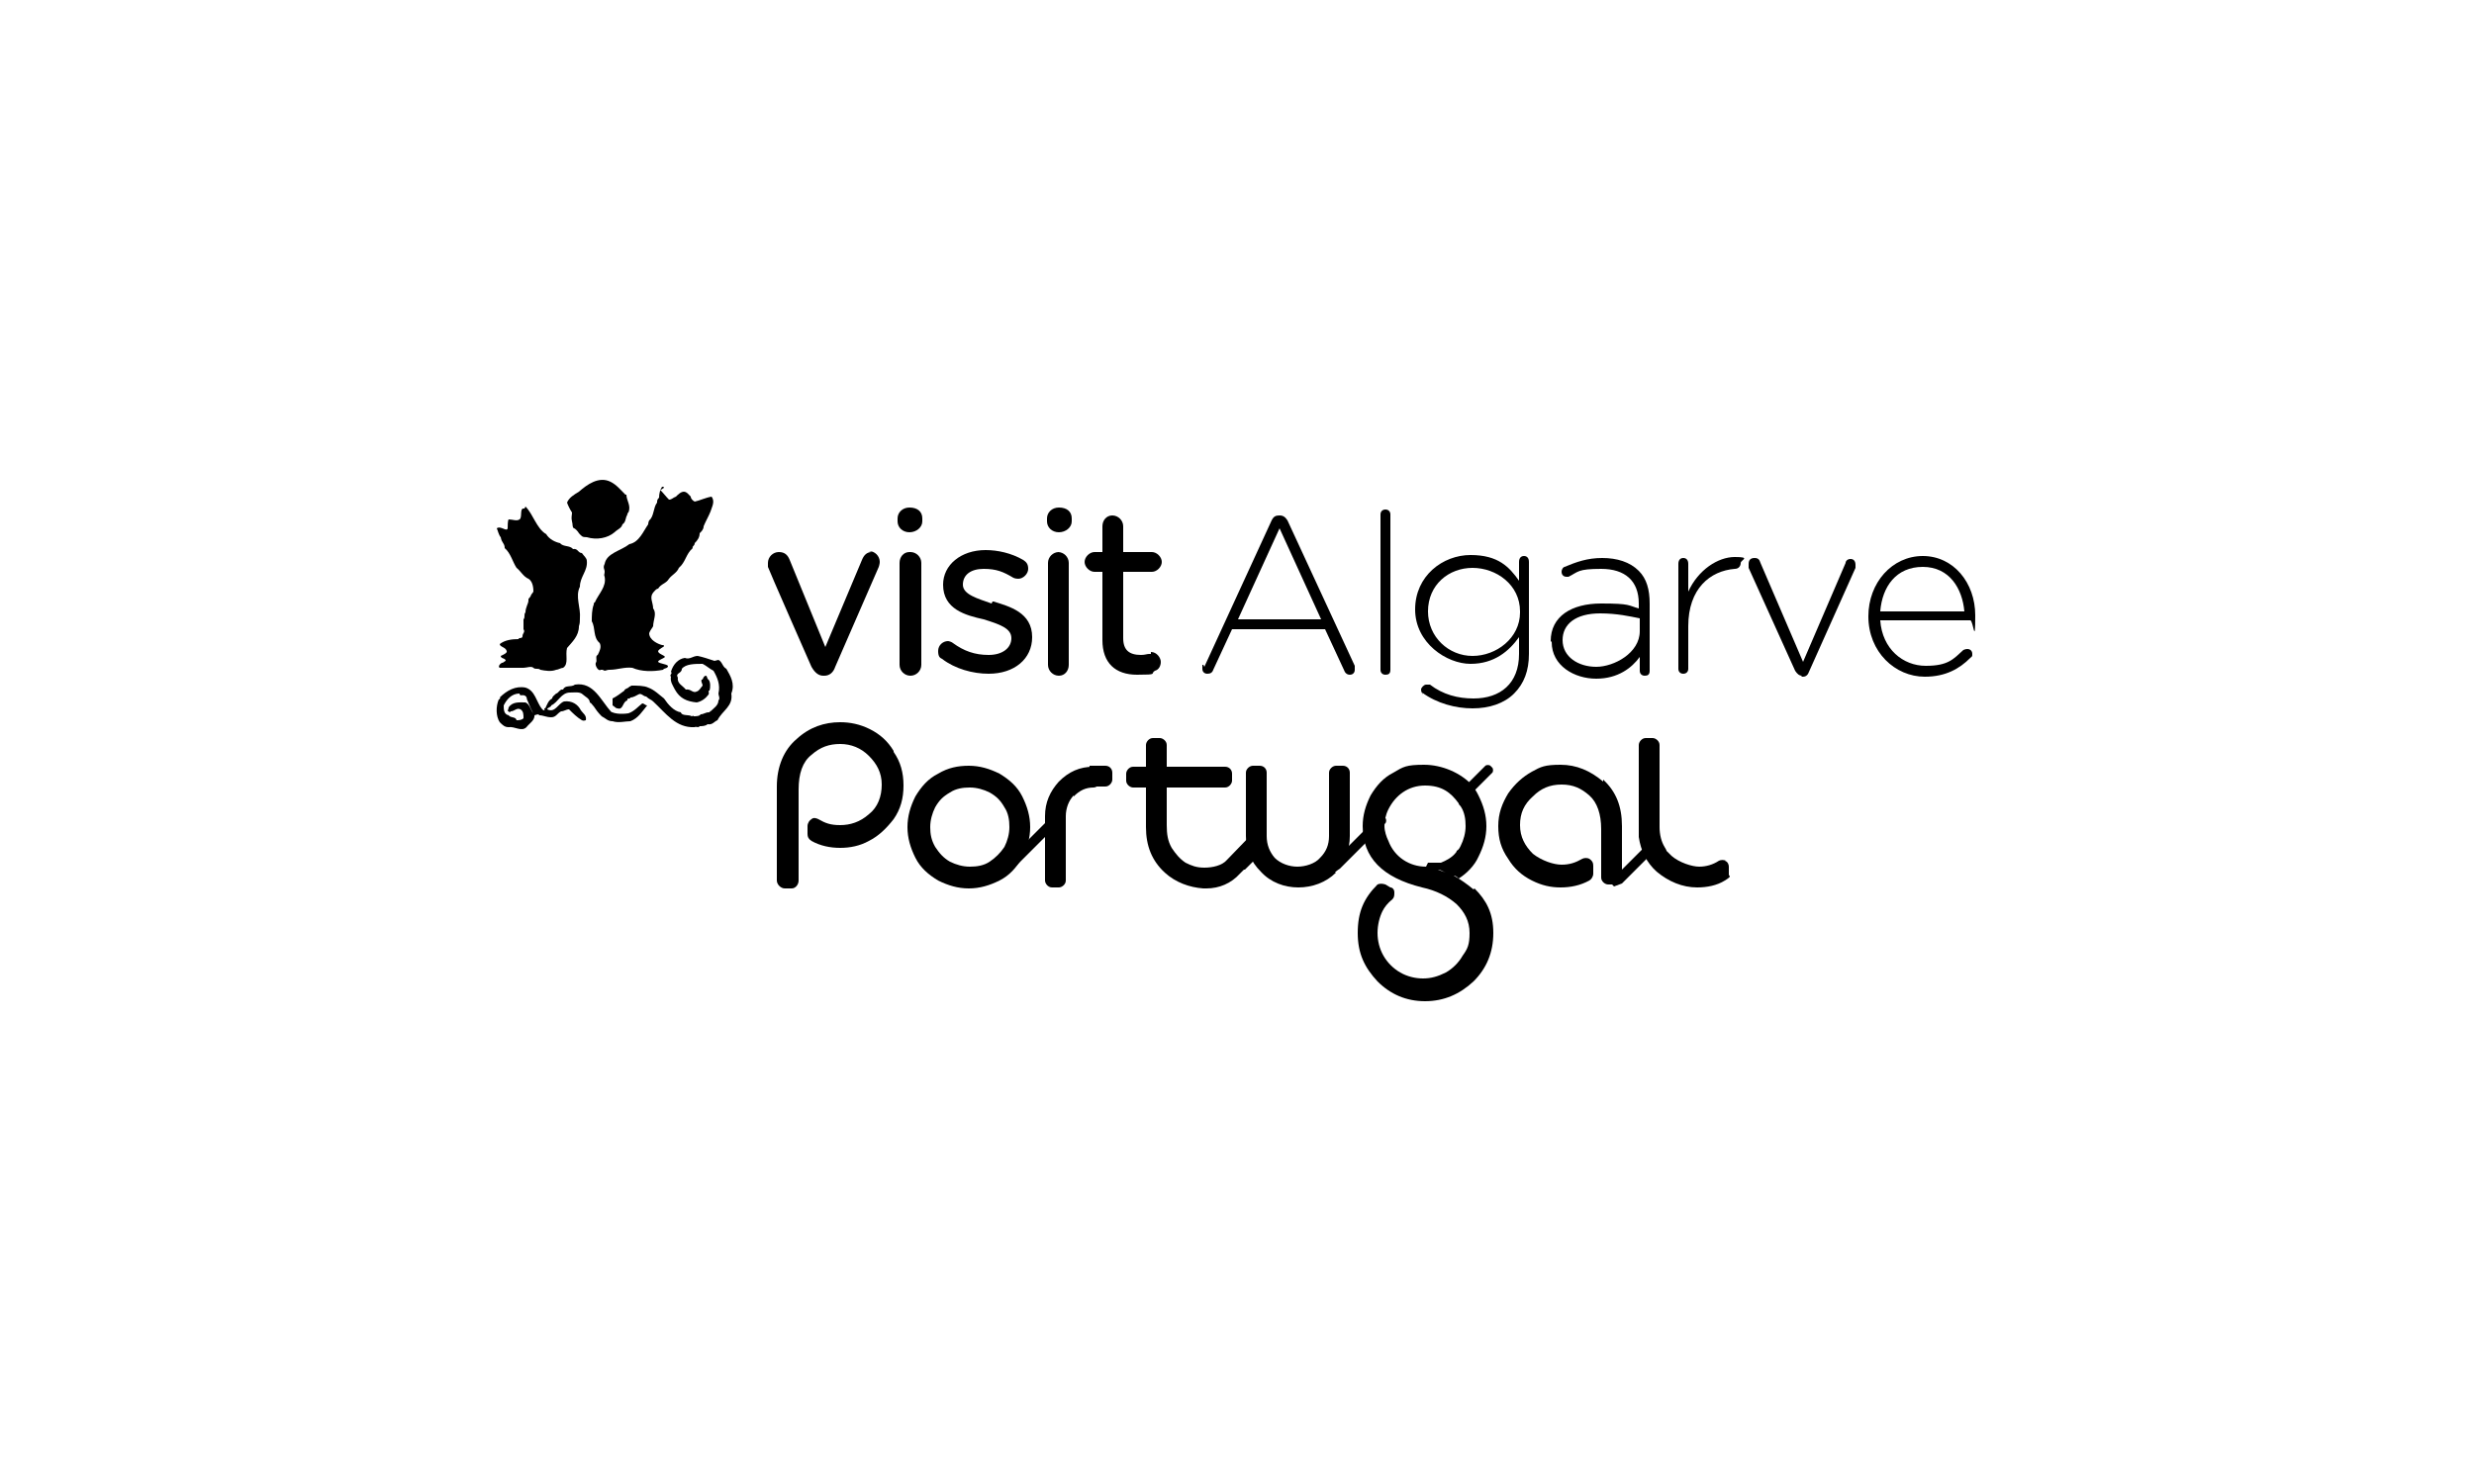 <svg xmlns="http://www.w3.org/2000/svg" id="Calque_1" viewBox="0 0 250 150"><defs><style> .st0 { fill-rule: evenodd; } .st1 { fill: #fff; } </style></defs><rect class="st1" width="250" height="150"></rect><path d="M88.1,55.8c-.5,0-.8.3-1,.8l-3.7,8.8-3.6-8.8c-.2-.5-.5-.8-1.1-.8s-1.1.5-1.1,1.1,0,.3,0,.4h0c0,.1,4.4,10.1,4.4,10.1.4.7.8.9,1.2.9h.1c.5,0,.9-.3,1.1-.9l4.4-10.1c0,0,.1-.3.1-.5,0-.6-.5-1.1-1.1-1.1h0Z"></path><path d="M91.9,51.3c-.7,0-1.2.5-1.2,1.1v.3c0,.6.5,1.1,1.2,1.1s1.3-.5,1.3-1.1v-.3c0-.7-.5-1.1-1.3-1.1h0Z"></path><path d="M91.9,55.8c-.6,0-1,.5-1,1.1v10.3c0,.6.5,1.1,1.1,1.1s1.1-.5,1.1-1.1v-10.3c0-.6-.5-1.1-1.1-1.1h0Z"></path><path d="M100.2,61h0c-1.4-.5-2.9-.9-2.9-1.9h0c0-1,.8-1.6,2.1-1.6s2,.3,3,.9c0,0,.2.1.5.1.5,0,1-.5,1-1s-.2-.7-.5-.9c-1.2-.7-2.6-1-3.8-1-2.5,0-4.3,1.5-4.3,3.5h0c0,2.5,2.3,3.1,4.1,3.5,1.6.5,2.8.9,2.8,1.9h0c0,1-.9,1.7-2.3,1.7s-2.5-.4-3.6-1.2c-.1-.1-.4-.2-.5-.2-.5,0-1,.4-1,1s.2.7.4.8c1.3,1,3.1,1.5,4.7,1.5,2.6,0,4.4-1.5,4.4-3.7h0c0-2.5-2.3-3.1-3.9-3.6h-.1Z"></path><path d="M107,55.8c-.6,0-1.1.5-1.1,1.1v10.3c0,.6.5,1.1,1.1,1.1s1-.5,1-1.1v-10.3c0-.6-.5-1.1-1.1-1.1h0Z"></path><path d="M107,51.3c-.7,0-1.2.5-1.2,1.1v.3c0,.6.5,1.1,1.2,1.1s1.3-.5,1.3-1.1v-.3c0-.7-.5-1.1-1.3-1.1h0Z"></path><path d="M116.3,66.1h-.2c-.2,0-.4.1-.8.1-1.2,0-1.8-.5-1.8-1.7v-6.7h2.9c.5,0,1-.5,1-1s-.5-1-1-1h-2.9v-2.6c0-.6-.5-1.1-1.1-1.1s-1,.5-1,1.1v2.6h-.8c-.5,0-1,.5-1,1s.5,1,1,1h.8v6.9c0,2.3,1.3,3.5,3.5,3.5s1.3-.1,1.8-.4c.4-.1.6-.5.6-.9s-.4-1-1-1h0Z"></path><g><path d="M72.6,66.7c.4.2.4.7.8.9.4.7.9,1.5.5,2.5.2,1.3-.9,1.7-1.4,2.7-.3.1-.5.5-1,.4-.2.2-.6.2-.8.2-.1.2-.4,0-.5.1-1.9.1-2.9-1.4-4.2-2.6-.2-.2-.4-.2-.7-.5-.3,0-.5-.4-.8-.2-.2.1-.5.3-.8.3,0,.2-.4,0-.3.3-.5.1-.4,1-1,.8-.2,0-.3-.2-.5-.3,0-.2,0-.4,0-.7.4-.2.8-.5,1.2-.8,0-.2.4-.2.5-.4,0,0,.1,0,.2-.1.6,0,1.3,0,1.7.2.6.2,1.2.8,1.6,1.1.4.6,1,1.3,1.7,1.4.1.4.8.2,1.1.4,0,0,.2-.1.2,0,.2,0,.6,0,.7-.2.3,0,.5-.2.8-.2s0-.2.2-.1c.3-.3.8-.6.8-1.1.2-.2,0-.5,0-.7.2-.9-.1-1.6-.5-2.3-.4-.2-.7-.5-1.1-.7-.8,0-1.7,0-2.1.5,0,.5-.7.4-.4.9-.1.6.5.8.8,1.2.5-.1.7.4,1.1.2.3-.1.4-.4.6-.6,0-.2-.2-.4-.1-.6.2,0,.1-.3.4-.4.2,0,.1.3.3.4.2.2.2.8.1,1.1-.2,0,0,.2-.1.4-.3.4-.7.7-1.2.8-1-.1-1.7-.4-2.2-1.3-.2-.4-.5-.8-.4-1.3h0c-.2-.2.2-.3,0-.5.2-.7.7-1.3,1.4-1.4.5.2.8-.2,1.3-.2.5.1,1.1.3,1.7.5h0Z"></path><path d="M61.4,71.7c.5.5,1.4.5,2.1.4.6-.2,1-.7,1.4-1,.2,0,.3.2.5.2-.5.6-.9,1.3-1.7,1.6-.5,0-1.2.2-1.8,0-.5,0-.7-.3-1.1-.5h0c-.4-.4-.6-.7-.8-1-.2-.2-.2-.3-.4-.4,0-.4-.5-.6-.7-.8-.3-.3-.8-.2-1.3-.2-.9,0-1.2,1-1.9,1.3,0,.2-.4.2-.4.4.8.4,1.1-.6,1.7-.8.8-.1,1.4.3,1.7.9.2.3.6.5.5,1-.1,0-.2.1-.4,0-.5-.3-.9-.7-1.3-1.1-.3,0-.5.2-.8.2-.4.2-.5.6-1,.6s-.8-.2-1.2-.2c-.1-.2-.4,0-.5,0-.3-.5-.5-1-.7-1.5-.1-.1,0-.4-.3-.5-.2-.1-.5.1-.5-.2-.8,0-1.3.6-1.6,1.2,0,.4,0,.9.5,1,.2.3.7.1.8.5.2,0,.5,0,.7-.2,0-.4,0-.7-.3-.9-.4-.2-.6.2-1,.2,0,.1-.2.1-.2,0-.2,0,0-.2,0-.4.4-.6,1.1-.5,1.7-.5.5.2.5.9.9,1.2.1.6-.5.9-.8,1.3-.5.5-1.2-.1-1.8,0-.4,0-.6-.2-.9-.5-.4-.6-.4-1.6-.1-2.3.1,0,.2-.2.1-.2.7-.7,1.6-1.2,2.6-1,1,.3,1.1,1.5,1.7,2.2,0,0,.1.1.2.1s-.1-.3.1-.2c.2-.4.3-.8.7-1,0-.2.2-.3.4-.5.2,0,.4-.5.7-.4.2-.5.8-.2,1.2-.5,1.9-.3,2.6,1.6,3.7,2.8h-.1Z"></path><path d="M63.3,50c0,.6.5,1.1.2,1.8-.1,0-.1.3-.2.4-.1.3-.1.6-.4.8-.1.4-.5.5-.8.8-.7.6-1.8.8-2.8.5-.5,0-.5-.1-.8-.4-.1-.2-.4-.5-.5-.5-.2-.1-.1-.4-.2-.7-.1-.4,0-.6,0-.9-.2-.3-.4-.7-.5-1,.2-.5.7-.8,1.2-1.1.8-.7,2-1.6,3.2-1,.6.3,1,.8,1.5,1.3h0Z"></path></g><path d="M66.7,49.5c.3.3.6.7.9,1,.3,0,.4-.2.7-.3.2-.2.5-.5.8-.5s.5.3.7.5c0,.2.2.4.4.5.5-.1,1.1-.4,1.7-.5.4.5,0,1.1-.1,1.5-.2.5-.5,1-.7,1.5,0,.3-.2.5-.4.7,0,.4-.2.7-.5,1,0,.3-.3.3-.2.5-.7.6-.7,1.4-1.4,2-.2.5-.7.7-1,1.1-.3.5-.8.5-1.1,1-.2,0-.4.3-.5.4-.4.5,0,1,0,1.6.4.5,0,1.2,0,1.8-.1.2-.3.4-.4.7,0,.7.9,1.1,1.3,1.2.1,0,.2,0,.2.1,0,.1-.4.2-.6.5,0,.3.6.4.7.6-.2.2-.7.3-.7.5.2.2.8.2,1,.4,0,.3-.4.2-.5.4-1,.2-2.2.2-3.1-.2-.8-.1-1.5.2-2.3.2-.4,0-.4.2-.7,0h-.2c-.2.2-.6-.4-.5-.7.2-.2-.1-.7.2-.8.2-.4.4-.8.2-1.2-.7-.6-.4-1.5-.8-2.2,0-.5,0-1.2.2-1.7,0-.1,0-.2.1-.2.4-.9,1.2-1.6,1-2.6-.1-.2,0-.3,0-.5,0-.3-.2-.4,0-.8.2-1.1,1.6-1.3,2.5-2,1-.2,1.4-1.3,1.9-2,0,0,0-.2.1-.4.5-.4.4-1.3.8-1.8,0-.2,0-.3.2-.5,0-.4.1-.8.3-1.1.1,0,.2,0,.2.1h0l-.3.2Z"></path><path d="M53.1,51.2c.8.8,1.1,2.2,2.1,2.8.3.5.9.8,1.4.9.3.4,1,.2,1.3.6.5-.1.5.4.9.4.2.3.5.5.5.8.1,1-.7,1.6-.7,2.6-.5,1,.1,2.1,0,3.2,0,.3,0,.5-.1.8,0,1-.7,1.6-1.2,2.2-.2.7.2,1.6-.4,2-.2,0-.5.2-.7.2-.5.2-1.1.1-1.6,0-.2-.2-.5,0-.7-.2-.2-.2-.7,0-1,0-.6,0-1.2,0-1.9,0h-.5c-.2-.1,0-.4.2-.5.2,0,.3-.2.4-.2,0-.3-.5-.2-.5-.5.2-.1.7-.3.6-.5-.1-.4-.7-.4-.7-.7.5-.4,1.2-.5,1.9-.5,0-.2.4,0,.4-.3s.3-.4.1-.7c0-.1,0-.2,0-.4v-.6c.2-.2,0-.5.2-.7,0-.5.3-.9.3-1.2s0-.1.2-.4c.1-.3.2-.3.3-.5,0-.2,0-1-.5-1.3-.5-.2-.8-.8-1.2-1.1-.4-.6-.6-1.5-1.2-2,0-.5-.3-.5-.4-1.1-.2-.2-.3-.7-.4-.9.4-.3,1,.4,1.1,0,0-.2,0-.8.1-.9.4,0,.8.2,1.1,0,.3-.2,0-1.1.4-1.1h.1Z"></path><path d="M133.5,62.6l-4.2-9.2-4.2,9.2h8.4ZM121.7,67.4l6.8-14.8c.2-.4.4-.5.8-.5h0c.4,0,.6.2.8.5l6.8,14.7c0,.1,0,.2,0,.4,0,.3-.2.5-.5.5s-.5-.2-.6-.5l-1.9-4.1h-9.4l-1.9,4.1c-.1.3-.3.4-.6.4s-.5-.2-.5-.5,0-.2,0-.4h.1Z"></path><path d="M139.5,52c0-.3.2-.5.5-.5s.5.2.5.5v15.7c0,.4-.2.5-.5.5s-.5-.2-.5-.5v-15.7Z"></path><path d="M153.6,61.8h0c0-2.7-2.4-4.4-4.8-4.4s-4.5,1.7-4.5,4.4h0c0,2.6,2.1,4.5,4.5,4.5s4.8-1.8,4.8-4.4h0ZM143.8,70.2c-.1-.1-.2-.3-.2-.5s.3-.5.5-.5.2,0,.4,0c1.3,1,2.8,1.4,4.4,1.4,2.7,0,4.6-1.5,4.6-4.5v-1.7c-1,1.4-2.5,2.7-4.9,2.7s-5.6-2.1-5.6-5.5h0c0-3.4,2.8-5.5,5.6-5.5s3.9,1.2,4.9,2.6v-1.9c0-.4.2-.6.5-.6s.5.2.5.6v9.3c0,1.7-.5,3-1.5,4s-2.5,1.5-4.2,1.5-3.6-.5-5.1-1.6h0Z"></path><path d="M165.7,63.8v-1.3c-1-.2-2.3-.5-4-.5-2.5,0-3.8,1.1-3.8,2.7h0c0,1.7,1.6,2.7,3.4,2.7s4.4-1.4,4.4-3.6h0ZM156.7,64.8h0c0-2.5,2.1-3.8,5.1-3.8s2.7.2,3.8.5v-.5c0-2.3-1.4-3.5-3.8-3.5s-2.3.3-3.3.8h-.2c-.3,0-.5-.2-.5-.5s.2-.5.3-.5c1.2-.5,2.3-.9,3.8-.9s2.8.4,3.7,1.3c.8.8,1.1,1.9,1.1,3.3v6.8c0,.4-.2.5-.5.5s-.5-.2-.5-.5v-1.4c-.8,1.1-2.2,2.2-4.4,2.2s-4.5-1.3-4.5-3.7h0Z"></path><path d="M169.6,57c0-.4.2-.6.5-.6s.5.2.5.6v2.8c1-2.2,3-3.5,4.7-3.5s.6.3.6.6-.2.6-.6.6c-2.5.2-4.7,2-4.7,5.8v4.3c0,.3-.2.5-.5.5s-.5-.2-.5-.5v-10.6Z"></path><path d="M182.1,68.3h0c-.3,0-.5-.2-.7-.5l-4.7-10.4c0-.1,0-.2,0-.4,0-.4.2-.6.6-.6s.5.2.6.5l4.3,10,4.3-10c0-.2.2-.4.5-.4s.5.2.5.6,0,.2,0,.3l-4.7,10.5c-.1.3-.3.5-.6.5h-.2Z"></path><path d="M198.5,61.8c-.2-2.3-1.5-4.5-4.2-4.5s-4.1,2-4.3,4.5h8.5ZM194.5,68.4c-3,0-5.7-2.5-5.7-6.1h0c0-3.4,2.4-6.1,5.5-6.1s5.3,2.7,5.3,6-.2.5-.5.5h-9.1c.2,2.9,2.3,4.6,4.6,4.6s2.8-.7,3.8-1.6c0,0,.2-.1.4-.1.3,0,.5.2.5.5s0,.2-.2.4c-1.1,1.1-2.5,1.9-4.6,1.9h0Z"></path><path class="st0" d="M110.1,79.5h1.6c.4,0,.7-.4.7-.7v-.7c0-.4-.3-.7-.7-.7h-1.6s0,2.1,0,2.1Z"></path><path class="st0" d="M102.3,87.9l4.7-4.7c.1-.1.1-.4,0-.5l-.2-.2c-.1-.1-.4-.1-.5,0l-5.3,5.3-.2.2-.8.8c-.1.1-.1.4,0,.5,0,0,2.5-1.6,2.5-1.6Z"></path><path class="st0" d="M135.3,87.9l4.7-4.7c.1-.1.1-.4,0-.5l-.2-.2c-.1-.1-.4-.1-.5,0l-5.6,5.6-.8.8c-.1.1-.1.4,0,.5l2.5-1.6h0Z"></path><path class="st0" d="M163.9,89.3l.2-.2,3.3-3.3c.1-.1.1-.4,0-.5l-.2-.2c-.1-.1-.4-.1-.5,0l-3.3,3.3-.2.2-.3.3c-.1.1-.1.4,0,.5l.2.2.8-.3h0Z"></path><path class="st0" d="M101.5,85.6c-.4.6-.9,1.1-1.5,1.5s-1.3.5-2,.5-1.4-.2-2-.5c-.7-.4-1.1-.9-1.5-1.5-.4-.7-.5-1.3-.5-2s.2-1.4.5-2c.4-.7.8-1.1,1.5-1.5.6-.4,1.3-.5,2-.5s1.4.2,2,.5c.7.4,1.1.8,1.5,1.5.4.6.5,1.3.5,2s-.2,1.4-.5,2h0ZM103.3,80.5c-.5-1-1.3-1.7-2.3-2.3-1-.5-2-.8-3.1-.8s-2.1.2-3.1.8c-1,.5-1.7,1.3-2.3,2.3-.5,1-.8,2-.8,3.1s.3,2.1.8,3.1,1.3,1.7,2.3,2.3c1,.5,2,.8,3.1.8s2.1-.3,3.1-.8,1.7-1.3,2.3-2.3c.5-1,.8-2,.8-3.1s-.3-2.1-.8-3.1h0Z"></path><path class="st0" d="M108.5,80.4c-.5.5-.8,1.3-.8,2.1v6.5c0,.4-.4.7-.7.7h-.7c-.4,0-.7-.4-.7-.7v-6.5c0-1.4.5-2.5,1.4-3.5,1-1,2.1-1.5,3.5-1.5s.7.3.7.7v.7c0,.4-.4.7-.7.7-.8,0-1.4.3-2,.9h0Z"></path><path d="M90.3,75.9c-.6-1-1.4-1.7-2.4-2.2-1-.5-2-.7-3-.7-1.6,0-3.1.5-4.4,1.7-1.3,1.1-2,2.8-2,4.8v9.5c0,.4.4.8.8.8h.7c.4,0,.7-.4.7-.8v-9.2c0-1.6.4-2.8,1.3-3.5.9-.8,1.8-1.1,2.9-1.1s2.1.4,2.9,1.2c.8.8,1.3,1.7,1.3,2.9s-.4,2.3-1.3,3c-.9.8-1.9,1.1-2.9,1.1s-1.5-.2-2.2-.6c-.2-.1-.5-.2-.7,0-.2.1-.4.4-.4.7v.8c0,.3.1.5.4.7.9.5,1.9.7,2.9.7s2-.2,2.9-.7c1-.5,1.8-1.3,2.5-2.2.7-1,1-2.1,1-3.4s-.3-2.4-1-3.4h0Z"></path><path class="st0" d="M135,88.2c-1,1-2.4,1.5-3.8,1.5s-2.8-.5-3.8-1.6c-1-1-1.5-2.2-1.5-3.6v-6.4c0-.4.4-.7.7-.7h.7c.4,0,.7.3.7.7v6.4c0,.9.3,1.6.8,2.2.6.6,1.5.9,2.3.9s1.8-.3,2.3-.9c.6-.6.9-1.3.9-2.2v-6.4c0-.4.4-.7.7-.7h.7c.4,0,.7.3.7.7v6.4c0,1.4-.5,2.6-1.5,3.7h0Z"></path><path d="M162,79c-1.3-1.1-2.7-1.7-4.3-1.7s-2,.2-2.9.7-1.7,1.2-2.4,2.2c-.6,1-1,2-1,3.3s.3,2.3,1,3.3c.6,1,1.4,1.7,2.4,2.2,1,.5,1.9.7,2.9.7s2-.2,2.9-.7c.2-.1.4-.4.4-.7v-.8c0-.3-.1-.5-.4-.7-.2-.1-.5-.1-.7,0-.7.4-1.3.6-2.1.6s-2-.4-2.9-1.1c-.8-.8-1.3-1.7-1.3-2.9s.4-2.1,1.3-2.9c.8-.8,1.7-1.2,2.9-1.2s2,.4,2.8,1.1c.8.7,1.2,1.9,1.2,3.4v4.9c0,.4.4.7.7.7h.7c.4,0,.7-.3.7-.7v-5.2c0-2-.6-3.5-1.9-4.7h0Z"></path><path d="M174.4,87c-.2-.1-.5-.1-.7,0-.6.4-1.3.6-2,.6s-2-.4-2.8-1.1c-.2-.2-.4-.4-.5-.5,0-.1-.1-.2-.2-.4-.3-.5-.5-1.2-.5-2h0v-8.3c0-.4-.4-.7-.7-.7h-.7c-.4,0-.7.4-.7.7v8.2h0v.7h0v.4c.2,1.4.8,2.6,1.8,3.5,1.2,1,2.6,1.6,4.1,1.6h0c1,0,2-.2,2.8-.7s.4-.4.4-.6v-.8c0-.2-.1-.5-.4-.6h0Z"></path><path class="st0" d="M148.9,80l.9-.9,1-1c.1-.1.1-.4,0-.5l-.2-.2c-.1-.1-.4-.1-.5,0l-1,1-1.1,1.1c-.1.1-.1.4,0,.5l.2.2s.7-.1.7-.1Z"></path><path class="st0" d="M125.8,87.9l1.1-1.1.4-.4c.2-.2.2-.7,0-1l-.4-.4v-1.1l-2.9,3c-.5.6-1.5.8-2.3.8s-1.3-.2-1.9-.5c-.6-.4-1-.9-1.4-1.5-.4-.7-.5-1.4-.5-2.3v-3.8h5.9c.4,0,.7-.4.7-.7v-.7c0-.4-.3-.7-.7-.7h-5.9v-2.2c0-.4-.4-.7-.7-.7h-.7c-.4,0-.7.4-.7.7v2.2h-1.3c-.4,0-.7.4-.7.7v.7c0,.4.4.7.7.7h1.3v4c0,1.9.6,3.4,1.9,4.6,1.1,1,2.5,1.5,3.9,1.6h.3c1.3,0,2.5-.5,3.4-1.5l.4-.4h0Z"></path><path class="st0" d="M145.3,87.9c.3,0,.5.2.8.3-.3-.1-.5-.2-.8-.3h0ZM144.1,87.6c-1.7,0-3.2-1-3.8-2.6-.2-.4-.4-1-.4-1.5s.1-1.1.4-1.7c.7-1.4,2-2.4,3.7-2.4s2.6.7,3.4,1.8h0c0,.1.1.2.2.3.4.6.5,1.3.5,2s-.2,1.4-.5,2c-.1.2-.2.4-.4.5h0c0,0,0,.1-.1.2h0c-.4.5-1,.8-1.5,1h-1,.1-.4l-.2.4ZM148.9,89.9c-.6-.5-1.3-1-2-1.4.2,0,.4.2.5.3.8-.5,1.6-1.3,2-2.2.5-1,.8-2,.8-3.1s-.3-2.1-.8-3.1c-.1-.2-.2-.4-.4-.7h0c0-.1,0-.2-.2-.3-1.2-1.3-3.1-2.1-4.9-2.1s-2.1.2-3.1.8c-1,.5-1.7,1.3-2.3,2.3-.5,1-.8,2-.8,3.1,0,3.2,2,5.2,6,6.2,1.4.3,2.6.9,3.5,1.7.8.8,1.3,1.7,1.3,2.9s-.2,1.6-.7,2.3c-.4.7-1,1.3-1.7,1.7-.8.4-1.5.6-2.3.6s-1.6-.2-2.3-.6c-.7-.4-1.3-1-1.7-1.7-.4-.7-.6-1.5-.6-2.3s.2-1.6.5-2.2c.2-.4.5-.8,1-1.2.2-.2.2-.4.2-.7s-.2-.5-.4-.5l-.5-.3c-.3-.1-.6-.1-.8,0-1.4,1.4-2,2.8-2,4.9s.7,3.5,2,4.9c1.3,1.3,2.9,2,4.8,2s3.5-.7,4.9-2c1.3-1.3,2-2.9,2-4.9s-.7-3.3-1.9-4.5h0Z"></path></svg>